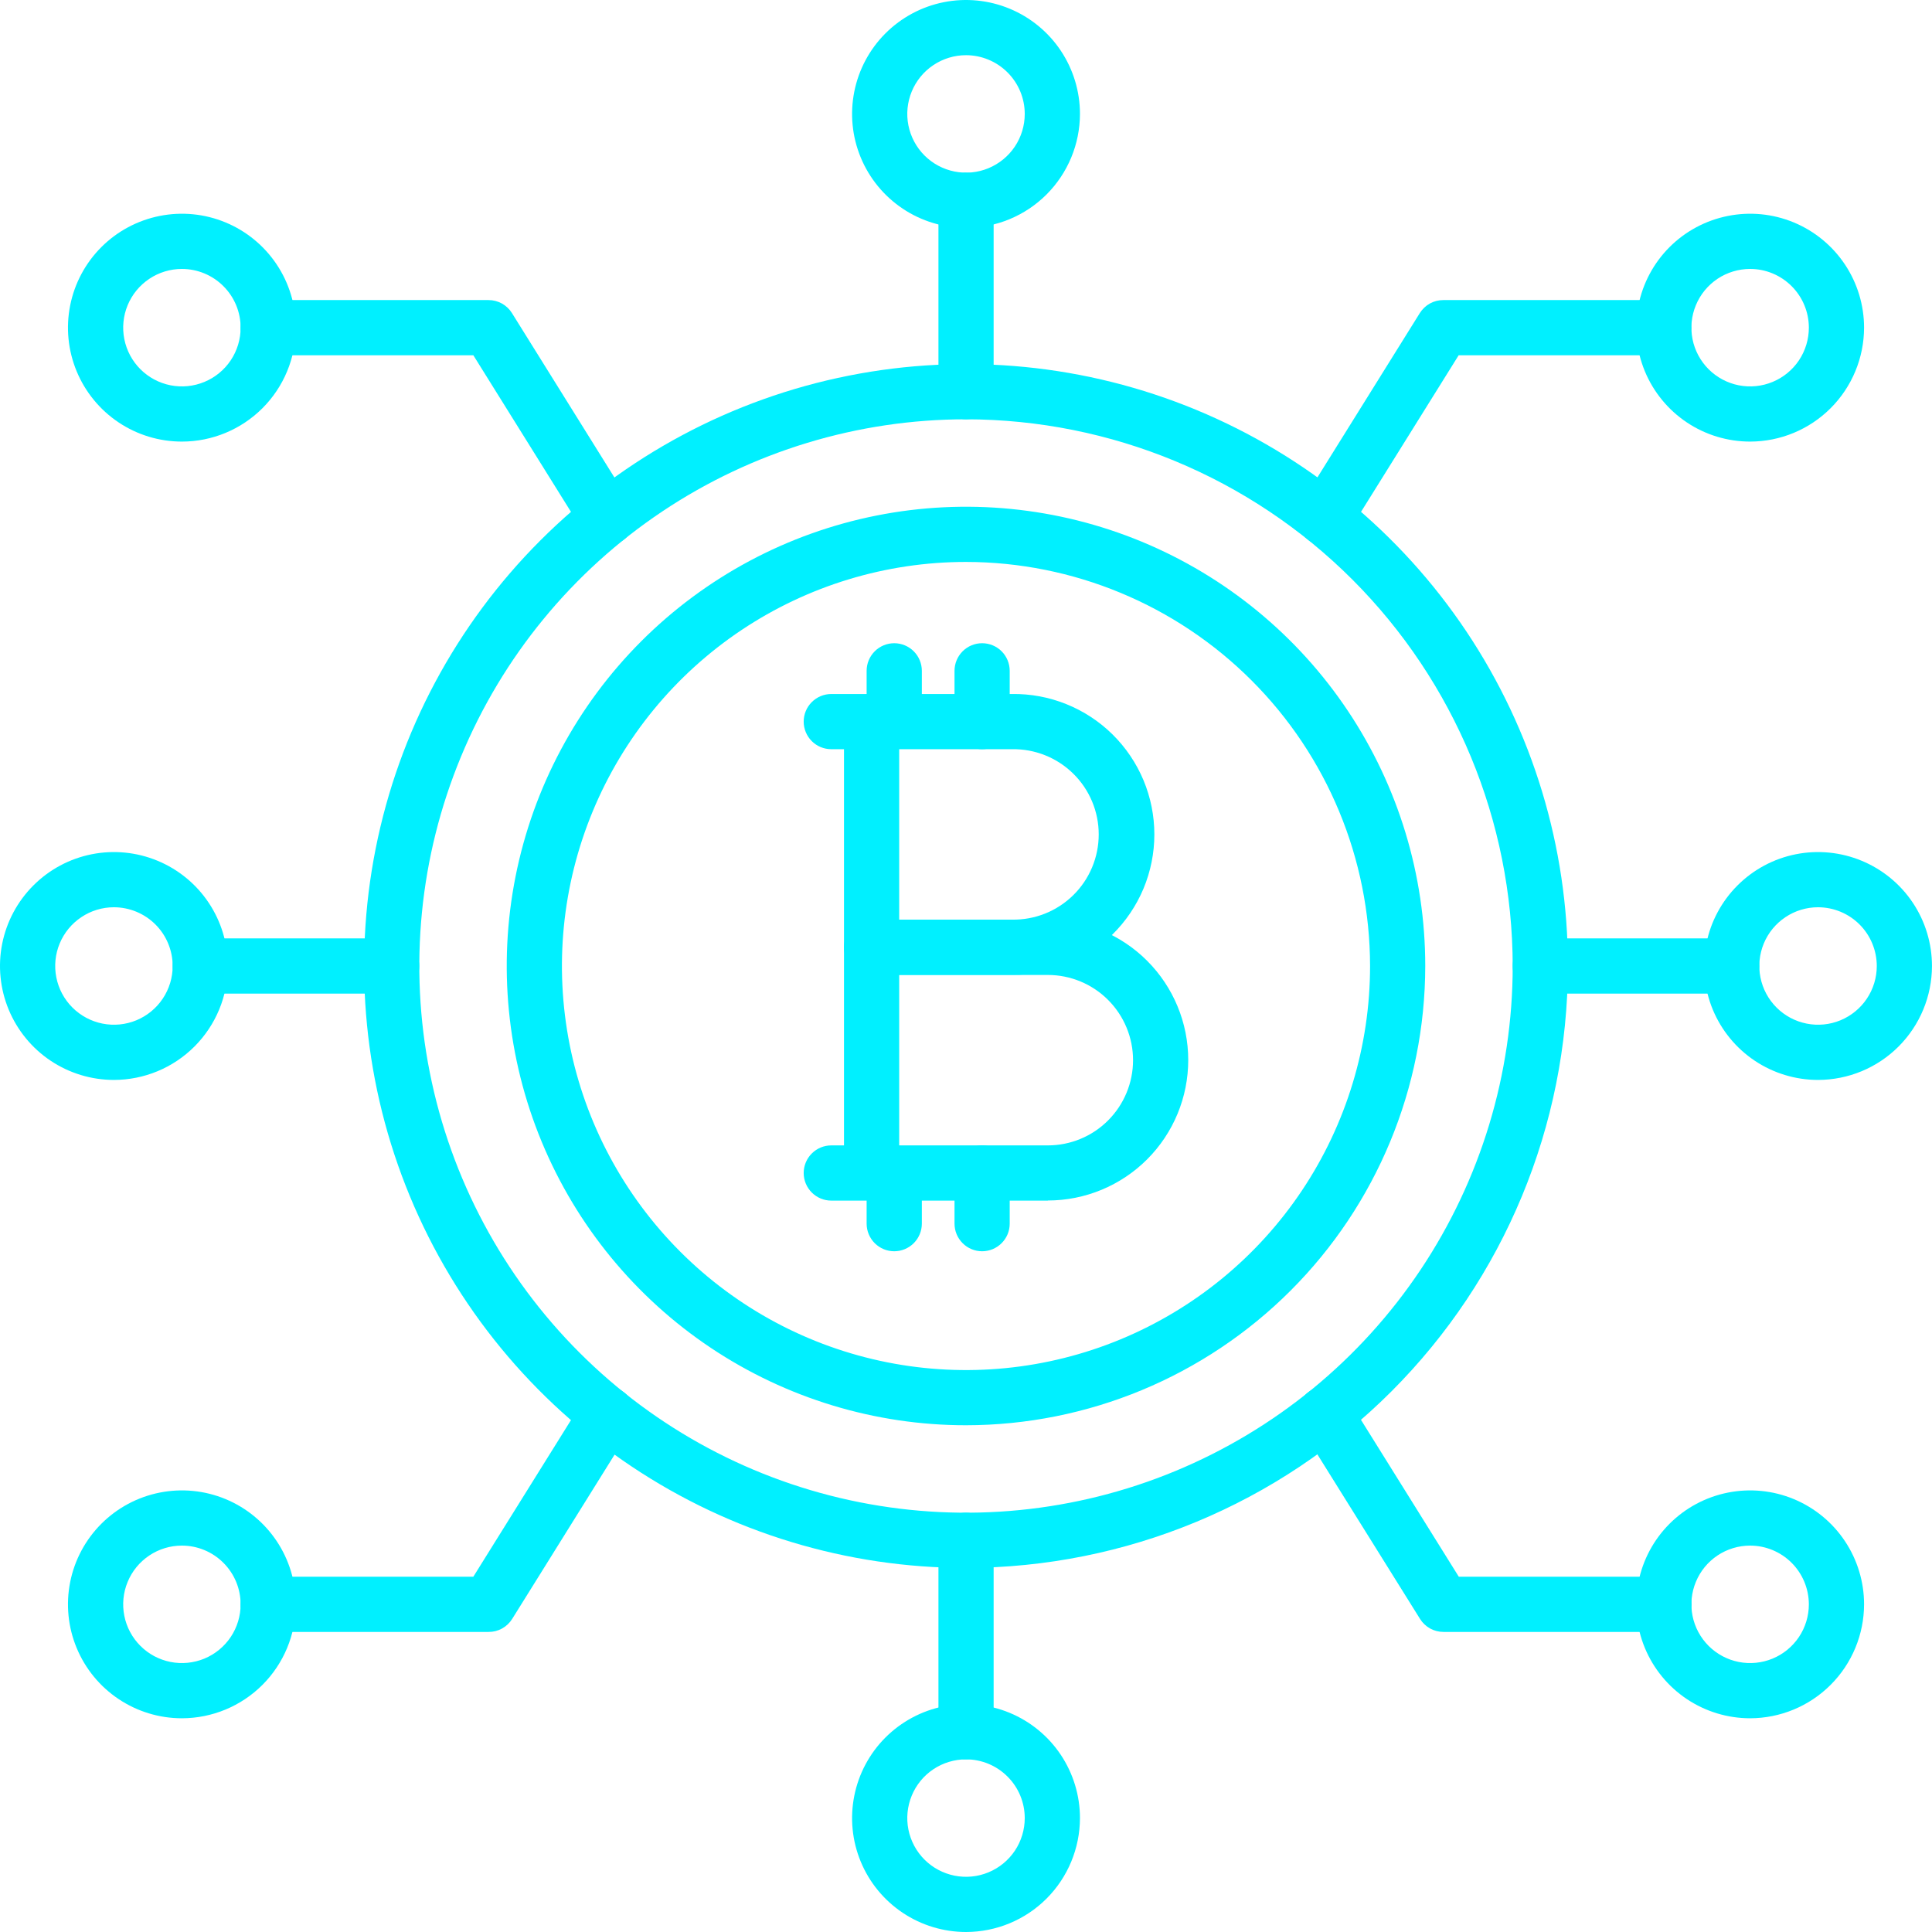 <svg width="69" height="69" viewBox="0 0 69 69" fill="none" xmlns="http://www.w3.org/2000/svg">
<path d="M34.5 55.997C30.249 55.997 26.093 54.736 22.558 52.374C19.023 50.012 16.267 46.654 14.64 42.726C13.013 38.798 12.588 34.476 13.417 30.306C14.246 26.136 16.294 22.306 19.3 19.3C22.306 16.294 26.137 14.246 30.307 13.417C34.477 12.587 38.799 13.013 42.727 14.64C46.655 16.267 50.012 19.022 52.374 22.557C54.736 26.092 55.997 30.248 55.997 34.5C55.99 40.199 53.723 45.663 49.694 49.693C45.663 53.723 40.2 55.99 34.5 55.997ZM34.5 14.975C30.639 14.975 26.864 16.12 23.653 18.266C20.442 20.411 17.939 23.46 16.462 27.028C14.984 30.596 14.597 34.522 15.351 38.309C16.104 42.097 17.963 45.576 20.694 48.306C23.425 51.037 26.904 52.897 30.691 53.65C34.479 54.403 38.404 54.017 41.972 52.539C45.54 51.061 48.589 48.559 50.735 45.348C52.88 42.137 54.025 38.362 54.025 34.5C54.019 29.324 51.96 24.361 48.3 20.7C44.64 17.04 39.677 14.981 34.5 14.975Z" fill="#00F0FF"/>
<path d="M34.5 50.902C31.256 50.902 28.085 49.94 25.387 48.138C22.69 46.336 20.588 43.774 19.346 40.777C18.105 37.78 17.78 34.482 18.413 31.3C19.046 28.119 20.608 25.196 22.902 22.902C25.196 20.608 28.118 19.046 31.3 18.413C34.482 17.78 37.78 18.105 40.777 19.346C43.774 20.588 46.336 22.69 48.138 25.387C49.94 28.085 50.902 31.256 50.902 34.5C50.897 38.849 49.168 43.018 46.093 46.093C43.018 49.168 38.849 50.898 34.5 50.902ZM34.5 20.069C31.646 20.069 28.856 20.916 26.483 22.501C24.11 24.087 22.26 26.341 21.168 28.978C20.075 31.615 19.79 34.516 20.346 37.316C20.903 40.115 22.278 42.686 24.296 44.704C26.314 46.722 28.885 48.097 31.685 48.654C34.484 49.211 37.386 48.925 40.022 47.833C42.659 46.74 44.913 44.891 46.499 42.517C48.084 40.144 48.931 37.354 48.931 34.5C48.926 30.674 47.405 27.006 44.699 24.301C41.994 21.596 38.326 20.074 34.5 20.069Z" fill="#00F0FF"/>
<path d="M36.142 34.815H31.128C30.867 34.815 30.616 34.711 30.431 34.527C30.246 34.342 30.143 34.091 30.143 33.83V25.771C30.143 25.51 30.246 25.259 30.431 25.074C30.616 24.89 30.867 24.786 31.128 24.786H36.142C36.806 24.776 37.466 24.899 38.082 25.147C38.699 25.395 39.26 25.763 39.733 26.229C40.206 26.696 40.582 27.252 40.839 27.865C41.095 28.478 41.227 29.136 41.227 29.8C41.227 30.465 41.095 31.123 40.839 31.736C40.582 32.349 40.206 32.905 39.733 33.372C39.26 33.838 38.699 34.206 38.082 34.454C37.466 34.702 36.806 34.825 36.142 34.815ZM32.114 32.844H36.142C36.546 32.851 36.948 32.778 37.323 32.628C37.699 32.478 38.041 32.255 38.329 31.972C38.618 31.689 38.847 31.351 39.003 30.978C39.16 30.605 39.24 30.205 39.24 29.8C39.24 29.396 39.16 28.996 39.003 28.623C38.847 28.25 38.618 27.912 38.329 27.629C38.041 27.346 37.699 27.122 37.323 26.973C36.948 26.823 36.546 26.75 36.142 26.757H32.114V32.844Z" fill="#00F0FF"/>
<path d="M37.422 42.879H31.128C30.867 42.879 30.616 42.775 30.431 42.59C30.246 42.405 30.143 42.154 30.143 41.893V33.83C30.143 33.569 30.246 33.318 30.431 33.133C30.616 32.948 30.867 32.844 31.128 32.844H37.422C38.752 32.844 40.028 33.373 40.968 34.313C41.909 35.254 42.437 36.529 42.437 37.859C42.437 39.19 41.909 40.465 40.968 41.406C40.028 42.346 38.752 42.875 37.422 42.875V42.879ZM32.114 40.907H37.422C38.229 40.907 39.004 40.587 39.574 40.016C40.145 39.445 40.466 38.671 40.466 37.864C40.466 37.056 40.145 36.282 39.574 35.711C39.004 35.14 38.229 34.82 37.422 34.82H32.114V40.907Z" fill="#00F0FF"/>
<path d="M31.128 26.757H29.689C29.427 26.757 29.177 26.654 28.992 26.469C28.807 26.284 28.703 26.033 28.703 25.772C28.703 25.51 28.807 25.259 28.992 25.075C29.177 24.89 29.427 24.786 29.689 24.786H31.128C31.389 24.786 31.64 24.89 31.825 25.075C32.01 25.259 32.114 25.51 32.114 25.772C32.114 26.033 32.01 26.284 31.825 26.469C31.64 26.654 31.389 26.757 31.128 26.757Z" fill="#00F0FF"/>
<path d="M31.937 26.757C31.675 26.757 31.425 26.654 31.24 26.469C31.055 26.284 30.951 26.033 30.951 25.772V23.958C30.951 23.697 31.055 23.446 31.24 23.261C31.425 23.076 31.675 22.972 31.937 22.972C32.198 22.972 32.449 23.076 32.634 23.261C32.819 23.446 32.923 23.697 32.923 23.958V25.772C32.923 26.033 32.819 26.284 32.634 26.469C32.449 26.654 32.198 26.757 31.937 26.757Z" fill="#00F0FF"/>
<path d="M35.076 26.757C34.814 26.757 34.563 26.654 34.379 26.469C34.194 26.284 34.09 26.033 34.09 25.772V23.958C34.09 23.697 34.194 23.446 34.379 23.261C34.563 23.076 34.814 22.972 35.076 22.972C35.337 22.972 35.588 23.076 35.773 23.261C35.957 23.446 36.061 23.697 36.061 23.958V25.772C36.061 26.033 35.957 26.284 35.773 26.469C35.588 26.654 35.337 26.757 35.076 26.757Z" fill="#00F0FF"/>
<path d="M31.937 44.688C31.675 44.688 31.425 44.584 31.24 44.399C31.055 44.214 30.951 43.963 30.951 43.702V41.893C30.951 41.632 31.055 41.381 31.24 41.196C31.425 41.011 31.675 40.907 31.937 40.907C32.198 40.907 32.449 41.011 32.634 41.196C32.819 41.381 32.923 41.632 32.923 41.893V43.706C32.922 43.966 32.817 44.216 32.633 44.4C32.448 44.584 32.198 44.688 31.937 44.688Z" fill="#00F0FF"/>
<path d="M35.076 44.688C34.814 44.688 34.563 44.584 34.379 44.399C34.194 44.214 34.09 43.963 34.09 43.702V41.893C34.09 41.632 34.194 41.381 34.379 41.196C34.563 41.011 34.814 40.907 35.076 40.907C35.337 40.907 35.588 41.011 35.773 41.196C35.957 41.381 36.061 41.632 36.061 41.893V43.706C36.06 43.966 35.956 44.216 35.771 44.4C35.586 44.584 35.336 44.688 35.076 44.688Z" fill="#00F0FF"/>
<path d="M31.128 42.879H29.689C29.427 42.879 29.177 42.775 28.992 42.59C28.807 42.405 28.703 42.154 28.703 41.893C28.703 41.632 28.807 41.381 28.992 41.196C29.177 41.011 29.427 40.907 29.689 40.907H31.128C31.389 40.907 31.64 41.011 31.825 41.196C32.01 41.381 32.114 41.632 32.114 41.893C32.114 42.154 32.01 42.405 31.825 42.59C31.64 42.775 31.389 42.879 31.128 42.879Z" fill="#00F0FF"/>
<path d="M34.501 14.975C34.24 14.975 33.989 14.871 33.804 14.686C33.62 14.502 33.516 14.251 33.516 13.989V7.152C33.516 6.891 33.62 6.64 33.804 6.455C33.989 6.271 34.24 6.167 34.501 6.167C34.763 6.167 35.014 6.271 35.198 6.455C35.383 6.64 35.487 6.891 35.487 7.152V13.989C35.487 14.251 35.383 14.502 35.198 14.686C35.014 14.871 34.763 14.975 34.501 14.975Z" fill="#00F0FF"/>
<path d="M34.501 8.138C33.696 8.138 32.909 7.899 32.24 7.452C31.571 7.005 31.049 6.37 30.741 5.626C30.433 4.883 30.353 4.065 30.51 3.275C30.667 2.486 31.054 1.761 31.623 1.192C32.193 0.623 32.917 0.235 33.707 0.078C34.496 -0.079 35.314 0.002 36.058 0.31C36.801 0.618 37.437 1.139 37.884 1.808C38.331 2.478 38.57 3.264 38.57 4.069C38.568 5.148 38.139 6.182 37.377 6.945C36.614 7.708 35.579 8.137 34.501 8.138ZM34.501 1.971C34.086 1.971 33.68 2.094 33.335 2.325C32.99 2.555 32.721 2.883 32.563 3.266C32.404 3.65 32.362 4.071 32.443 4.478C32.524 4.885 32.724 5.259 33.017 5.552C33.311 5.846 33.685 6.045 34.091 6.126C34.498 6.207 34.92 6.166 35.303 6.007C35.687 5.848 36.014 5.579 36.245 5.234C36.475 4.889 36.598 4.484 36.598 4.069C36.598 3.513 36.377 2.98 35.983 2.586C35.59 2.193 35.057 1.972 34.501 1.971Z" fill="#00F0FF"/>
<path d="M34.501 62.834C34.24 62.834 33.989 62.73 33.804 62.545C33.62 62.36 33.516 62.109 33.516 61.848V55.011C33.516 54.749 33.62 54.499 33.804 54.314C33.989 54.129 34.24 54.025 34.501 54.025C34.763 54.025 35.014 54.129 35.198 54.314C35.383 54.499 35.487 54.749 35.487 55.011V61.848C35.487 62.109 35.383 62.36 35.198 62.545C35.014 62.73 34.763 62.834 34.501 62.834Z" fill="#00F0FF"/>
<path d="M34.501 69C33.696 69 32.909 68.761 32.24 68.314C31.571 67.867 31.049 67.232 30.741 66.488C30.433 65.745 30.353 64.927 30.51 64.137C30.667 63.348 31.054 62.623 31.623 62.054C32.193 61.485 32.917 61.097 33.707 60.94C34.496 60.783 35.314 60.864 36.058 61.172C36.801 61.48 37.437 62.001 37.884 62.67C38.331 63.34 38.57 64.126 38.57 64.931C38.568 66.01 38.139 67.044 37.377 67.807C36.614 68.57 35.579 68.999 34.501 69ZM34.501 62.834C34.086 62.834 33.68 62.957 33.335 63.187C32.99 63.417 32.721 63.745 32.563 64.128C32.404 64.512 32.362 64.933 32.443 65.34C32.524 65.747 32.724 66.121 33.017 66.414C33.311 66.708 33.685 66.907 34.091 66.988C34.498 67.069 34.92 67.028 35.303 66.869C35.687 66.71 36.014 66.442 36.245 66.097C36.475 65.752 36.598 65.346 36.598 64.931C36.598 64.375 36.377 63.842 35.983 63.449C35.59 63.055 35.057 62.834 34.501 62.834Z" fill="#00F0FF"/>
<path d="M61.846 35.486H55.009C54.748 35.486 54.497 35.382 54.312 35.197C54.127 35.012 54.023 34.761 54.023 34.5C54.023 34.239 54.127 33.988 54.312 33.803C54.497 33.618 54.748 33.514 55.009 33.514H61.846C62.108 33.514 62.358 33.618 62.543 33.803C62.728 33.988 62.832 34.239 62.832 34.5C62.832 34.761 62.728 35.012 62.543 35.197C62.358 35.382 62.108 35.486 61.846 35.486Z" fill="#00F0FF"/>
<path d="M64.93 38.569C64.126 38.569 63.339 38.33 62.67 37.883C62.001 37.436 61.479 36.8 61.171 36.057C60.863 35.313 60.782 34.495 60.94 33.706C61.096 32.917 61.484 32.192 62.053 31.623C62.622 31.054 63.347 30.666 64.136 30.509C64.926 30.352 65.744 30.433 66.487 30.741C67.231 31.049 67.867 31.57 68.314 32.239C68.761 32.908 68.999 33.695 68.999 34.5C68.998 35.579 68.569 36.613 67.806 37.376C67.043 38.139 66.009 38.568 64.93 38.569ZM64.93 32.402C64.516 32.402 64.11 32.525 63.765 32.756C63.42 32.986 63.151 33.314 62.992 33.697C62.834 34.08 62.792 34.502 62.873 34.909C62.954 35.316 63.154 35.69 63.447 35.983C63.74 36.276 64.114 36.476 64.521 36.557C64.928 36.638 65.35 36.597 65.733 36.438C66.116 36.279 66.444 36.01 66.674 35.665C66.905 35.32 67.028 34.915 67.028 34.5C67.027 33.944 66.806 33.41 66.413 33.017C66.02 32.624 65.487 32.403 64.93 32.402Z" fill="#00F0FF"/>
<path d="M13.989 35.486H7.152C6.89 35.486 6.64 35.382 6.455 35.197C6.27 35.012 6.166 34.761 6.166 34.5C6.166 34.239 6.27 33.988 6.455 33.803C6.64 33.618 6.89 33.514 7.152 33.514H13.989C14.25 33.514 14.501 33.618 14.686 33.803C14.87 33.988 14.974 34.239 14.974 34.5C14.974 34.761 14.87 35.012 14.686 35.197C14.501 35.382 14.25 35.486 13.989 35.486Z" fill="#00F0FF"/>
<path d="M4.069 38.569C3.264 38.569 2.478 38.33 1.808 37.883C1.139 37.436 0.618 36.8 0.31 36.057C0.002 35.313 -0.079 34.495 0.078 33.706C0.235 32.917 0.623 32.192 1.192 31.623C1.761 31.054 2.486 30.666 3.275 30.509C4.065 30.352 4.883 30.433 5.626 30.741C6.37 31.049 7.005 31.57 7.452 32.239C7.899 32.908 8.138 33.695 8.138 34.5C8.137 35.579 7.708 36.613 6.945 37.376C6.182 38.139 5.148 38.568 4.069 38.569ZM4.069 32.402C3.654 32.402 3.249 32.525 2.904 32.756C2.559 32.986 2.29 33.314 2.131 33.697C1.972 34.08 1.931 34.502 2.012 34.909C2.093 35.316 2.292 35.69 2.586 35.983C2.879 36.276 3.253 36.476 3.66 36.557C4.067 36.638 4.488 36.597 4.872 36.438C5.255 36.279 5.583 36.01 5.813 35.665C6.044 35.32 6.167 34.915 6.167 34.5C6.166 33.944 5.945 33.41 5.552 33.017C5.158 32.624 4.625 32.403 4.069 32.402Z" fill="#00F0FF"/>
<path d="M17.448 58.283H9.578C9.316 58.283 9.065 58.179 8.881 57.995C8.696 57.81 8.592 57.559 8.592 57.298C8.592 57.036 8.696 56.785 8.881 56.601C9.065 56.416 9.316 56.312 9.578 56.312H16.904L20.847 49.988C20.985 49.765 21.206 49.607 21.461 49.548C21.716 49.489 21.984 49.533 22.206 49.671C22.429 49.809 22.587 50.03 22.646 50.285C22.706 50.54 22.661 50.808 22.523 51.031L18.292 57.819C18.203 57.962 18.078 58.08 17.93 58.162C17.782 58.243 17.616 58.285 17.448 58.283Z" fill="#00F0FF"/>
<path d="M6.496 61.367C5.691 61.367 4.904 61.128 4.235 60.68C3.566 60.233 3.045 59.598 2.737 58.854C2.429 58.111 2.349 57.292 2.506 56.503C2.663 55.714 3.051 54.989 3.62 54.42C4.189 53.851 4.914 53.464 5.703 53.307C6.493 53.15 7.311 53.23 8.054 53.538C8.798 53.846 9.433 54.368 9.88 55.037C10.327 55.706 10.566 56.493 10.566 57.298C10.565 58.377 10.136 59.411 9.373 60.174C8.609 60.937 7.575 61.366 6.496 61.367ZM6.496 55.2C6.081 55.2 5.676 55.323 5.331 55.554C4.986 55.785 4.717 56.112 4.559 56.496C4.4 56.879 4.359 57.301 4.44 57.708C4.521 58.114 4.72 58.488 5.014 58.781C5.307 59.075 5.681 59.274 6.088 59.355C6.495 59.436 6.916 59.394 7.3 59.236C7.683 59.077 8.01 58.808 8.241 58.463C8.471 58.118 8.594 57.712 8.594 57.298C8.594 56.741 8.373 56.208 7.979 55.815C7.586 55.421 7.052 55.2 6.496 55.2Z" fill="#00F0FF"/>
<path d="M21.686 19.477C21.518 19.477 21.354 19.434 21.207 19.353C21.06 19.272 20.937 19.155 20.848 19.012L16.905 12.688H9.578C9.316 12.688 9.065 12.584 8.881 12.399C8.696 12.214 8.592 11.964 8.592 11.702C8.592 11.441 8.696 11.19 8.881 11.005C9.065 10.82 9.316 10.717 9.578 10.717H17.448C17.615 10.717 17.78 10.759 17.926 10.84C18.072 10.922 18.196 11.039 18.284 11.181L22.515 17.97C22.608 18.118 22.659 18.289 22.664 18.464C22.669 18.639 22.627 18.812 22.542 18.966C22.458 19.12 22.334 19.248 22.183 19.338C22.033 19.427 21.861 19.475 21.686 19.477Z" fill="#00F0FF"/>
<path d="M6.496 15.771C5.691 15.771 4.904 15.533 4.235 15.085C3.566 14.638 3.045 14.002 2.737 13.259C2.429 12.515 2.349 11.697 2.506 10.908C2.663 10.119 3.051 9.394 3.62 8.825C4.189 8.256 4.914 7.869 5.703 7.712C6.493 7.555 7.311 7.635 8.054 7.943C8.798 8.251 9.433 8.773 9.88 9.442C10.327 10.111 10.566 10.898 10.566 11.703C10.565 12.781 10.136 13.816 9.373 14.579C8.609 15.342 7.575 15.771 6.496 15.771ZM6.496 9.605C6.081 9.605 5.676 9.728 5.331 9.959C4.986 10.19 4.717 10.517 4.559 10.9C4.4 11.284 4.359 11.706 4.44 12.112C4.521 12.519 4.72 12.893 5.014 13.186C5.307 13.479 5.681 13.679 6.088 13.76C6.495 13.841 6.916 13.799 7.3 13.64C7.683 13.482 8.01 13.213 8.241 12.868C8.471 12.523 8.594 12.117 8.594 11.703C8.594 11.146 8.373 10.613 7.979 10.22C7.586 9.826 7.052 9.605 6.496 9.605Z" fill="#00F0FF"/>
<path d="M59.422 58.283H51.553C51.385 58.283 51.22 58.241 51.074 58.16C50.928 58.078 50.804 57.961 50.716 57.819L46.481 51.031C46.343 50.808 46.298 50.54 46.358 50.285C46.417 50.03 46.575 49.809 46.797 49.671C47.02 49.533 47.288 49.489 47.543 49.548C47.798 49.607 48.019 49.765 48.157 49.988L52.1 56.312H59.426C59.688 56.312 59.939 56.416 60.123 56.601C60.308 56.785 60.412 57.036 60.412 57.298C60.412 57.559 60.308 57.81 60.123 57.995C59.939 58.179 59.688 58.283 59.426 58.283H59.422Z" fill="#00F0FF"/>
<path d="M62.505 61.367C61.7 61.367 60.913 61.128 60.244 60.681C59.575 60.234 59.053 59.598 58.745 58.855C58.437 58.111 58.357 57.293 58.514 56.504C58.671 55.715 59.058 54.989 59.627 54.42C60.196 53.851 60.921 53.464 61.711 53.307C62.5 53.15 63.318 53.23 64.062 53.538C64.805 53.846 65.441 54.368 65.888 55.037C66.335 55.706 66.574 56.493 66.574 57.298C66.572 58.376 66.143 59.411 65.38 60.173C64.618 60.936 63.583 61.365 62.505 61.367ZM62.505 55.2C62.09 55.2 61.684 55.323 61.339 55.553C60.994 55.784 60.725 56.112 60.567 56.495C60.408 56.878 60.366 57.3 60.447 57.707C60.528 58.114 60.728 58.487 61.021 58.781C61.315 59.074 61.688 59.274 62.095 59.355C62.502 59.436 62.924 59.394 63.307 59.236C63.691 59.077 64.018 58.808 64.249 58.463C64.479 58.118 64.602 57.712 64.602 57.298C64.601 56.742 64.38 56.209 63.987 55.815C63.594 55.422 63.061 55.201 62.505 55.2Z" fill="#00F0FF"/>
<path d="M47.313 19.477C47.137 19.477 46.965 19.43 46.813 19.34C46.662 19.251 46.537 19.123 46.452 18.969C46.367 18.815 46.324 18.642 46.328 18.466C46.333 18.29 46.384 18.119 46.477 17.97L50.708 11.181C50.797 11.039 50.92 10.922 51.066 10.84C51.213 10.759 51.377 10.717 51.545 10.717H59.419C59.68 10.717 59.931 10.82 60.116 11.005C60.301 11.19 60.404 11.441 60.404 11.702C60.404 11.964 60.301 12.214 60.116 12.399C59.931 12.584 59.68 12.688 59.419 12.688H52.095L48.152 19.012C48.063 19.155 47.94 19.272 47.793 19.353C47.646 19.435 47.481 19.477 47.313 19.477Z" fill="#00F0FF"/>
<path d="M62.505 15.771C61.7 15.771 60.913 15.533 60.244 15.086C59.575 14.639 59.053 14.003 58.745 13.26C58.437 12.516 58.357 11.698 58.514 10.909C58.671 10.119 59.058 9.394 59.627 8.825C60.196 8.256 60.921 7.869 61.711 7.712C62.5 7.555 63.318 7.635 64.062 7.943C64.805 8.251 65.441 8.773 65.888 9.442C66.335 10.111 66.574 10.898 66.574 11.703C66.572 12.781 66.143 13.815 65.38 14.578C64.617 15.341 63.583 15.77 62.505 15.771ZM62.505 9.605C62.09 9.605 61.684 9.728 61.339 9.958C60.994 10.189 60.725 10.517 60.567 10.9C60.408 11.283 60.366 11.705 60.447 12.112C60.528 12.519 60.728 12.892 61.021 13.186C61.315 13.479 61.688 13.679 62.095 13.76C62.502 13.841 62.924 13.799 63.307 13.64C63.691 13.482 64.018 13.213 64.249 12.868C64.479 12.523 64.602 12.117 64.602 11.703C64.602 11.146 64.38 10.613 63.987 10.22C63.594 9.827 63.061 9.605 62.505 9.605Z" fill="#00F0FF"/>
</svg>
